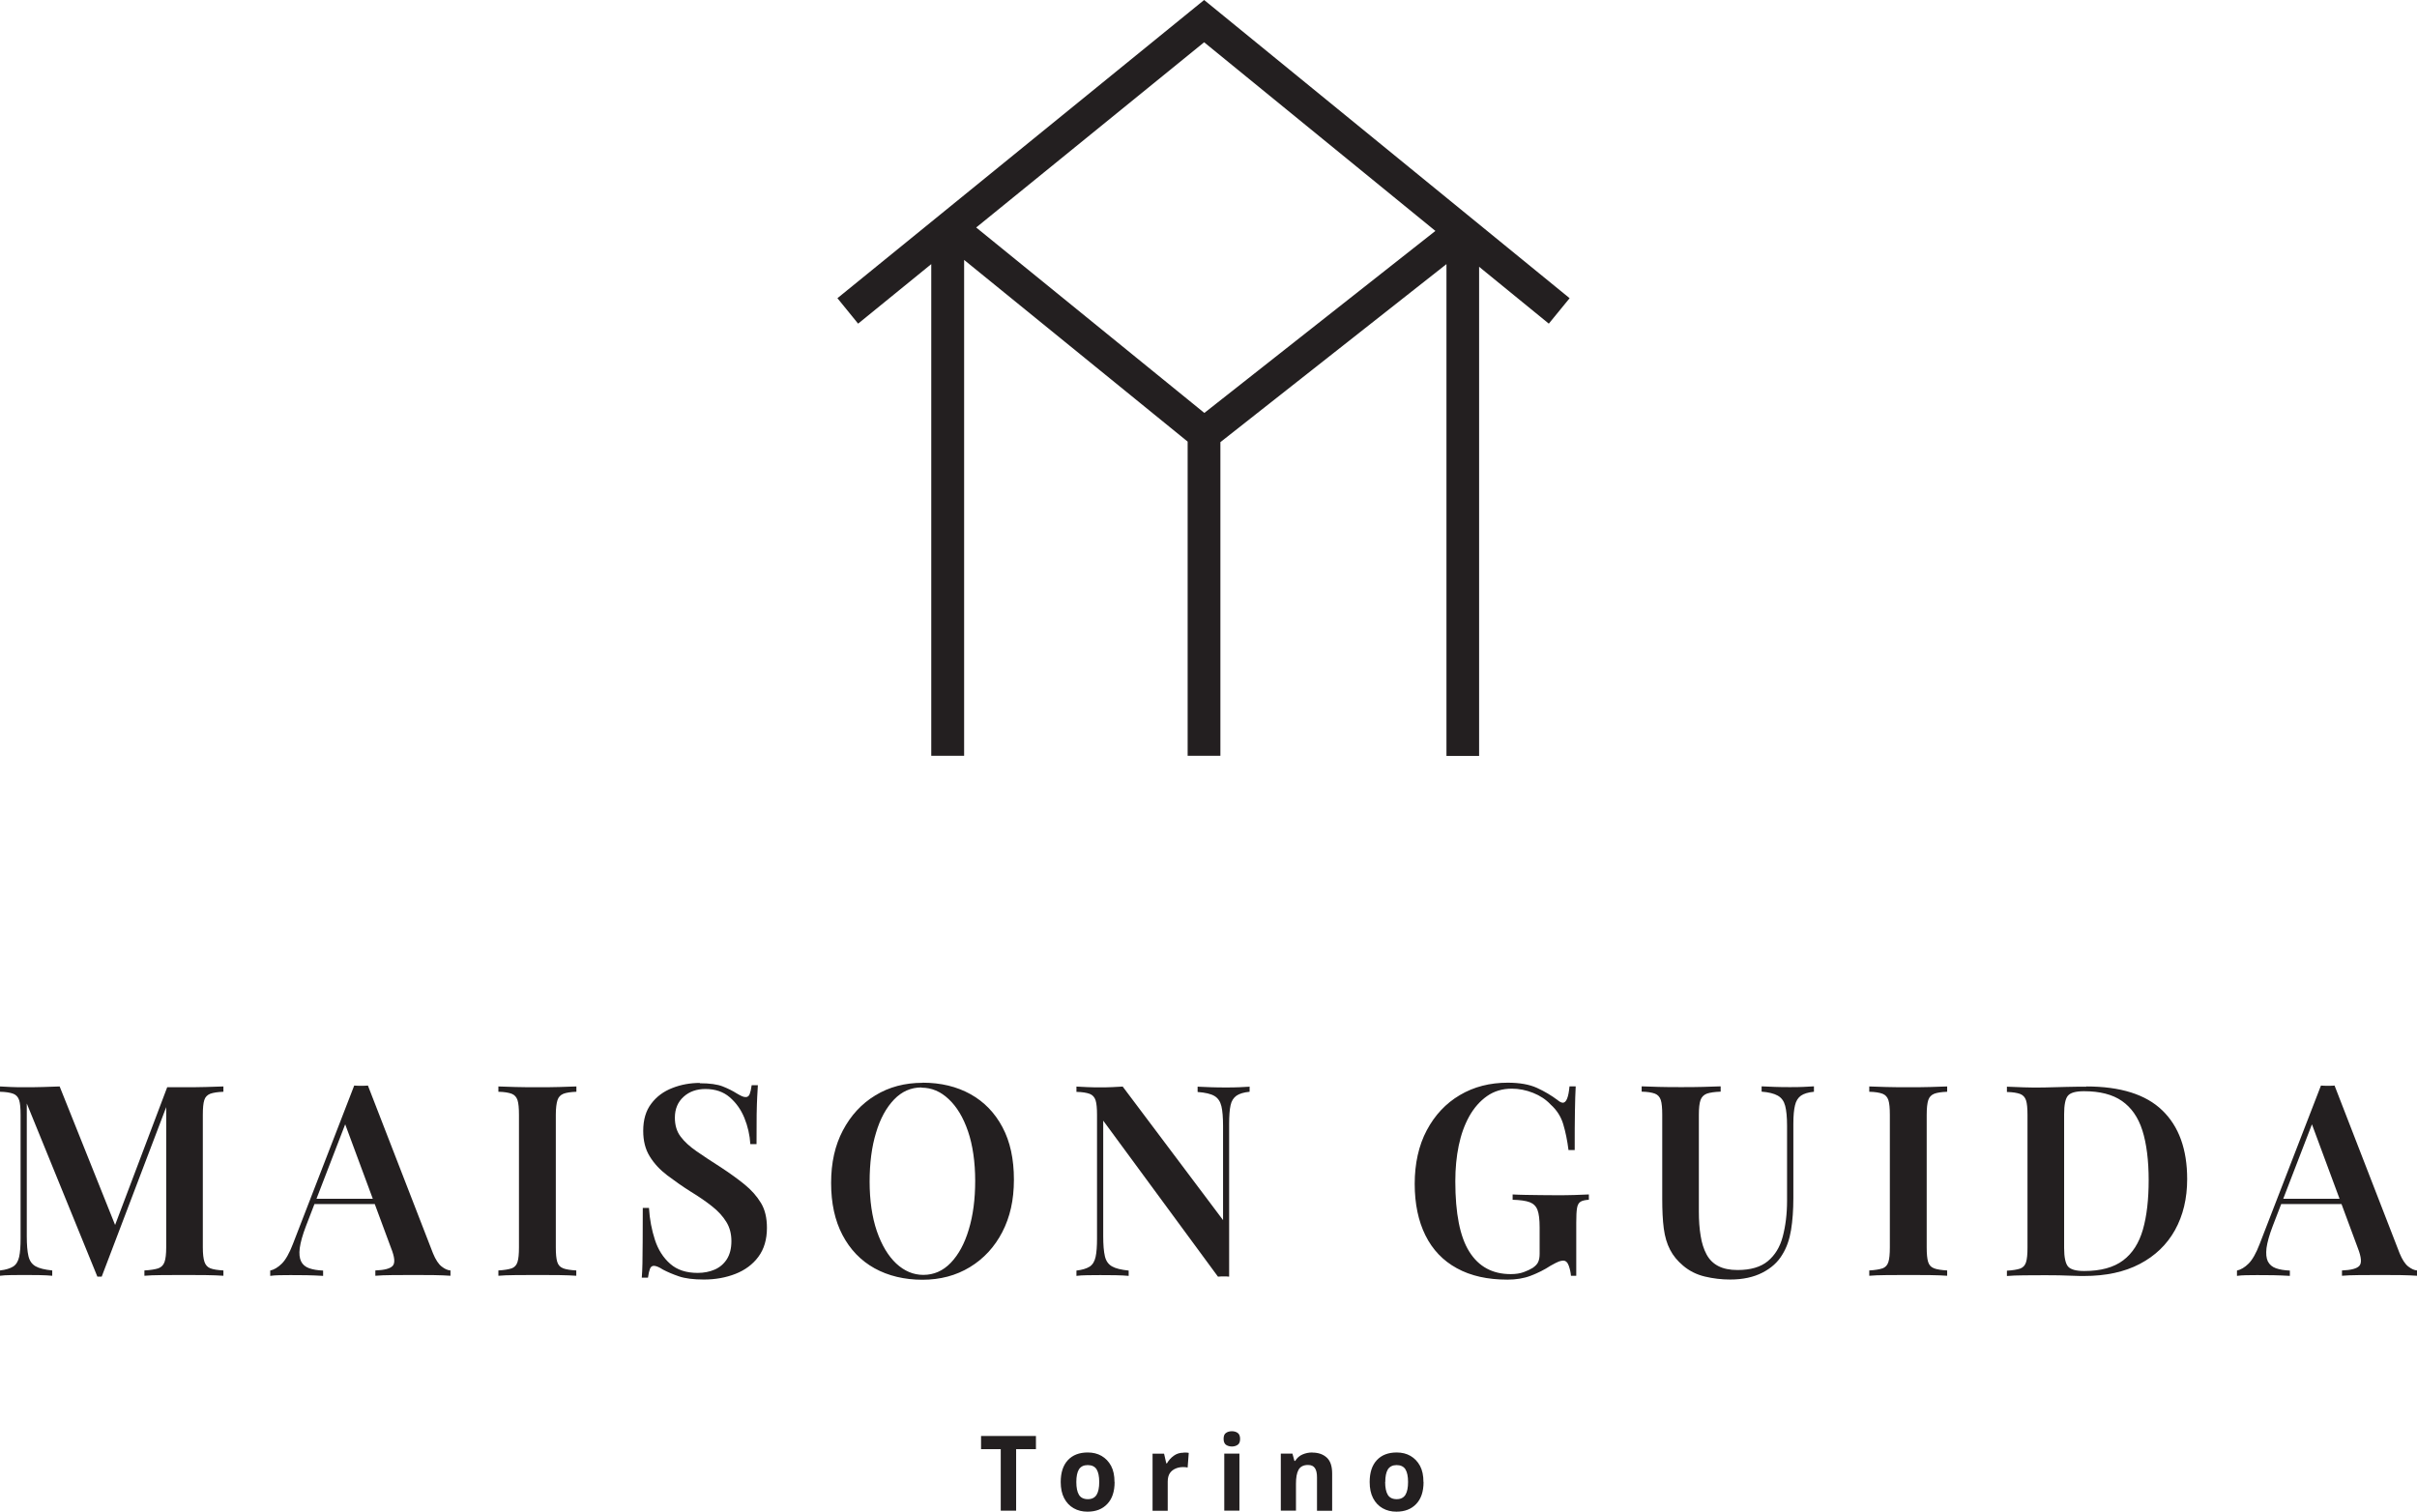 <?xml version="1.0" encoding="UTF-8"?>
<svg id="Layer_2" xmlns="http://www.w3.org/2000/svg" viewBox="0 0 218.43 136.63">
  <defs>
    <style>
      .cls-1 {
        fill: #231f20;
      }
    </style>
  </defs>
  <g id="Layer_1-2" data-name="Layer_1">
    <g>
      <path class="cls-1" d="M20.19,98.19v.48c-.52.02-.91.08-1.19.18-.27.11-.46.3-.54.58-.09.28-.13.72-.13,1.32v11.99c0,.58.05,1.02.15,1.31.1.29.28.48.54.58s.66.16,1.17.19v.48c-.42-.03-.95-.05-1.6-.06-.65,0-1.3-.01-1.96-.01-.73,0-1.41,0-2.04.01-.64,0-1.15.03-1.54.06v-.48c.55-.03.96-.1,1.25-.19.28-.1.47-.29.57-.58.1-.29.15-.72.15-1.31v-13.15l.17.02-6,15.77h-.39l-6.38-15.65v11.99c0,.77.05,1.38.15,1.8.1.43.31.73.64.92s.83.31,1.51.38v.48c-.31-.03-.7-.05-1.19-.06-.48,0-.94-.01-1.38-.01-.39,0-.78,0-1.17.01-.4,0-.72.03-.98.06v-.48c.53-.06.93-.19,1.2-.36.27-.18.44-.47.53-.87s.13-.96.13-1.67v-11.17c0-.6-.04-1.04-.13-1.32s-.27-.48-.53-.58c-.27-.1-.67-.17-1.2-.18v-.48c.26.02.58.03.98.05.4.02.79.02,1.17.02.6,0,1.18,0,1.74-.02.56-.02,1.06-.03,1.5-.05l5.2,12.99-.53.43,5.05-13.35h1.52c.66,0,1.31,0,1.96-.02.64-.02,1.18-.03,1.6-.05Z"/>
      <path class="cls-1" d="M33.25,98.11l5.88,15.16c.24.58.5.98.79,1.2.28.22.54.33.79.35v.48c-.42-.03-.92-.05-1.51-.06-.59,0-1.19-.01-1.8-.01-.71,0-1.37,0-1.98.01-.61,0-1.11.03-1.5.06v-.48c.82-.03,1.35-.17,1.57-.42.23-.25.18-.79-.15-1.61l-4.26-11.49.44-.53-3.87,10.04c-.31.81-.49,1.47-.56,1.98s-.02.92.12,1.21.39.5.73.62c.34.12.76.19,1.26.21v.48c-.52-.03-1.02-.05-1.5-.06-.48,0-.97-.01-1.45-.01-.35,0-.69,0-1,.01-.31,0-.59.03-.83.06v-.48c.35-.08.71-.29,1.05-.63s.68-.93,1-1.77l5.54-14.32c.19.02.4.02.63.02s.44,0,.63-.02ZM35.35,108.34v.48h-7.21l.24-.48h6.96Z"/>
      <path class="cls-1" d="M52.09,98.19v.48c-.52.02-.91.08-1.17.18-.27.11-.45.3-.54.58s-.15.72-.15,1.32v11.99c0,.58.04,1.02.13,1.31.09.29.27.48.54.58.27.1.67.16,1.18.19v.48c-.4-.03-.92-.05-1.55-.06-.63,0-1.27-.01-1.91-.01-.73,0-1.41,0-2.04.01-.64,0-1.15.03-1.54.06v-.48c.53-.03.93-.1,1.2-.19.27-.1.44-.29.53-.58.09-.29.13-.72.13-1.31v-11.99c0-.6-.04-1.04-.13-1.32-.09-.28-.27-.48-.53-.58-.27-.1-.67-.17-1.2-.18v-.48c.39.02.9.03,1.54.05.64.02,1.32.02,2.04.02.65,0,1.28,0,1.91-.02.63-.02,1.14-.03,1.55-.05Z"/>
      <path class="cls-1" d="M63.24,97.9c.9,0,1.6.1,2.08.29.48.19.9.4,1.26.63.19.11.35.2.47.25.12.06.24.08.35.08.16,0,.28-.09.35-.27.07-.18.13-.44.18-.8h.56c-.02.31-.04.66-.06,1.06-.02.4-.04.94-.05,1.61,0,.67-.01,1.55-.01,2.65h-.56c-.05-.82-.23-1.61-.54-2.37-.31-.76-.76-1.38-1.33-1.87-.57-.49-1.3-.74-2.19-.74-.79,0-1.45.23-1.97.7-.52.47-.79,1.1-.79,1.89,0,.68.17,1.25.51,1.7.34.46.82.9,1.44,1.33.62.43,1.36.92,2.21,1.46.79.52,1.5,1.03,2.13,1.54.63.51,1.12,1.07,1.49,1.68s.54,1.36.54,2.25c0,1.05-.26,1.92-.77,2.61s-1.21,1.21-2.08,1.55c-.87.34-1.82.51-2.85.51-.95,0-1.71-.1-2.26-.29-.56-.19-1.04-.4-1.44-.61-.35-.23-.63-.34-.82-.34-.16,0-.28.09-.35.27-.07.18-.13.44-.18.8h-.56c.03-.37.05-.81.06-1.31,0-.5.02-1.15.02-1.95,0-.8.01-1.81.01-3.04h.56c.06,1.03.25,2,.54,2.89s.76,1.62,1.38,2.16c.62.55,1.45.82,2.48.82.56,0,1.08-.1,1.54-.3s.83-.52,1.1-.94c.27-.43.41-.97.41-1.63s-.15-1.24-.46-1.74c-.31-.5-.73-.97-1.28-1.4-.55-.44-1.19-.88-1.93-1.33-.76-.48-1.47-.98-2.13-1.48-.66-.5-1.19-1.07-1.58-1.71-.4-.64-.59-1.41-.59-2.31,0-1,.24-1.82.73-2.46.48-.64,1.12-1.11,1.9-1.41.78-.31,1.62-.46,2.5-.46Z"/>
      <path class="cls-1" d="M83.38,97.85c1.64,0,3.09.35,4.33,1.04,1.24.69,2.2,1.69,2.89,2.99s1.03,2.87,1.03,4.73-.35,3.38-1.05,4.74c-.7,1.35-1.68,2.41-2.93,3.17s-2.68,1.14-4.29,1.14-3.09-.35-4.33-1.04c-1.24-.69-2.2-1.69-2.89-3-.69-1.31-1.03-2.88-1.03-4.71s.35-3.39,1.06-4.74c.71-1.35,1.68-2.41,2.93-3.17,1.24-.76,2.67-1.14,4.28-1.14ZM83.28,98.28c-.95,0-1.78.36-2.48,1.09s-1.25,1.72-1.63,3c-.39,1.27-.58,2.75-.58,4.43s.22,3.2.65,4.46c.44,1.27,1.02,2.24,1.75,2.93.73.68,1.55,1.03,2.45,1.03.95,0,1.78-.36,2.48-1.09s1.25-1.73,1.63-3.01c.39-1.28.58-2.75.58-4.41s-.22-3.22-.65-4.47c-.43-1.26-1.02-2.23-1.75-2.91-.73-.69-1.55-1.03-2.45-1.03Z"/>
      <path class="cls-1" d="M112.93,98.19v.48c-.52.05-.91.17-1.18.35-.27.19-.46.48-.54.87-.09.4-.13.96-.13,1.68v13.81c-.14-.02-.3-.02-.47-.02s-.35,0-.54.02l-10.37-14.1v10.45c0,.77.05,1.38.15,1.8.1.43.31.73.64.92s.83.31,1.51.38v.48c-.31-.03-.7-.05-1.19-.06-.48,0-.94-.01-1.38-.01-.39,0-.78,0-1.17.01-.4,0-.72.03-.98.06v-.48c.53-.06.93-.19,1.2-.36.27-.18.44-.47.53-.87.09-.4.13-.96.13-1.67v-11.17c0-.6-.04-1.04-.13-1.32-.09-.28-.27-.48-.53-.58-.27-.1-.67-.17-1.2-.18v-.48c.26.02.58.03.98.05.39.02.79.02,1.17.02s.73,0,1.09-.02c.35-.02.67-.03.94-.05l9.07,12.07v-8.49c0-.79-.05-1.39-.15-1.81-.1-.42-.31-.73-.63-.92s-.83-.31-1.52-.36v-.48c.31.02.71.03,1.2.05.49.02.95.02,1.37.02s.8,0,1.2-.02c.39-.02.71-.03.96-.05Z"/>
      <path class="cls-1" d="M136.26,97.85c1.08,0,1.96.16,2.64.47s1.3.68,1.86,1.1c.19.16.35.24.48.24.31,0,.51-.49.6-1.48h.56c-.03.61-.06,1.36-.07,2.25-.02.89-.02,2.06-.02,3.51h-.56c-.11-.87-.27-1.65-.48-2.35-.21-.69-.59-1.28-1.14-1.77-.42-.45-.95-.8-1.58-1.05s-1.28-.38-1.92-.38c-.85,0-1.6.22-2.24.67s-1.17,1.05-1.6,1.81c-.43.77-.75,1.65-.96,2.66-.21,1.01-.31,2.08-.31,3.23,0,2.9.42,5.03,1.27,6.37.85,1.35,2.09,2.02,3.74,2.02.45,0,.84-.06,1.17-.18.33-.12.6-.25.81-.38.26-.18.43-.36.51-.56.08-.19.12-.43.12-.72v-2.37c0-.71-.06-1.24-.19-1.58-.13-.35-.37-.58-.71-.71-.35-.13-.86-.2-1.54-.22v-.48c.32.02.71.03,1.15.04.44,0,.91.02,1.4.02.49,0,.94.01,1.34.01.63,0,1.2,0,1.72-.02.52-.02.94-.03,1.28-.05v.48c-.32.02-.57.07-.74.17-.17.1-.28.29-.33.58-.05.29-.07.73-.07,1.33v4.79h-.48c-.02-.27-.08-.57-.19-.89-.11-.32-.28-.48-.51-.48-.11,0-.24.03-.39.08-.15.06-.4.18-.75.38-.56.37-1.17.67-1.8.91s-1.33.35-2.09.35c-1.81,0-3.33-.34-4.58-1.03-1.25-.68-2.2-1.68-2.84-2.97s-.97-2.85-.97-4.66.36-3.47,1.09-4.84c.73-1.37,1.72-2.43,2.99-3.18,1.27-.75,2.71-1.12,4.34-1.12Z"/>
      <path class="cls-1" d="M163.93,98.19v.48c-.52.05-.91.17-1.17.35-.27.19-.45.48-.54.87-.1.4-.15.96-.15,1.68v6.7c0,1.08-.07,2.05-.21,2.9-.14.85-.4,1.6-.79,2.22-.4.68-1,1.22-1.8,1.63s-1.77.62-2.91.62c-.77,0-1.54-.09-2.29-.27-.75-.18-1.41-.51-1.97-.99-.5-.42-.89-.89-1.17-1.43s-.47-1.17-.57-1.92c-.1-.75-.14-1.65-.14-2.7v-7.59c0-.6-.04-1.04-.13-1.32-.09-.28-.27-.48-.53-.58-.27-.1-.67-.17-1.2-.18v-.48c.4.02.92.03,1.55.05.63.02,1.31.02,2.03.02.66,0,1.31,0,1.96-.02.64-.02,1.18-.03,1.6-.05v.48c-.55.02-.96.08-1.25.18-.28.11-.47.3-.57.58s-.15.72-.15,1.32v8.75c0,.81.05,1.54.16,2.19.1.65.28,1.21.53,1.68s.6.82,1.06,1.06c.46.24,1.04.36,1.75.36,1.18,0,2.09-.27,2.73-.8.64-.53,1.1-1.27,1.35-2.22s.39-2.03.39-3.24v-6.77c0-.79-.06-1.39-.17-1.81-.11-.42-.33-.73-.67-.92s-.82-.31-1.46-.36v-.48c.31.02.71.03,1.2.05.49.02.95.02,1.37.02s.8,0,1.2-.02c.39-.02.71-.03.96-.05Z"/>
      <path class="cls-1" d="M175.97,98.19v.48c-.52.02-.91.08-1.17.18-.27.11-.45.3-.54.58s-.14.72-.14,1.32v11.99c0,.58.04,1.02.13,1.31.09.29.27.48.54.58.27.1.67.16,1.18.19v.48c-.4-.03-.92-.05-1.55-.06-.63,0-1.27-.01-1.91-.01-.73,0-1.41,0-2.04.01-.64,0-1.15.03-1.54.06v-.48c.53-.03.93-.1,1.2-.19.27-.1.44-.29.53-.58.09-.29.13-.72.13-1.31v-11.99c0-.6-.04-1.04-.13-1.32-.09-.28-.27-.48-.53-.58-.27-.1-.67-.17-1.2-.18v-.48c.39.02.9.03,1.54.05.64.02,1.32.02,2.04.02.64,0,1.28,0,1.91-.02.63-.02,1.14-.03,1.55-.05Z"/>
      <path class="cls-1" d="M188.54,98.19c3.09,0,5.39.72,6.88,2.17,1.49,1.44,2.24,3.51,2.24,6.2,0,1.76-.37,3.29-1.1,4.61-.73,1.31-1.79,2.33-3.18,3.06s-3.07,1.09-5.05,1.09c-.24,0-.57,0-.98-.02-.41-.02-.84-.03-1.28-.04-.44,0-.85-.01-1.22-.01-.66,0-1.31,0-1.93.01-.63,0-1.14.03-1.55.06v-.48c.53-.03.93-.1,1.2-.19.27-.1.44-.29.53-.58.09-.29.13-.72.13-1.31v-11.99c0-.6-.04-1.04-.13-1.32-.09-.28-.27-.48-.53-.58-.27-.1-.67-.17-1.2-.18v-.48c.4.02.92.04,1.55.06.63.02,1.26.03,1.89.01.58-.02,1.23-.03,1.96-.05.73-.02,1.32-.02,1.79-.02ZM188.33,98.62c-.74,0-1.23.14-1.45.41-.23.27-.34.83-.34,1.67v12.09c0,.84.12,1.39.35,1.67.23.27.72.41,1.46.41,1.5,0,2.67-.32,3.52-.96.85-.64,1.44-1.57,1.79-2.79.35-1.22.52-2.72.52-4.47s-.19-3.3-.57-4.49c-.38-1.19-1-2.07-1.85-2.66-.85-.59-2-.88-3.43-.88Z"/>
      <path class="cls-1" d="M210.98,98.11l5.88,15.16c.24.58.5.98.79,1.2s.54.33.79.35v.48c-.42-.03-.92-.05-1.51-.06-.59,0-1.19-.01-1.8-.01-.71,0-1.37,0-1.98.01-.61,0-1.11.03-1.5.06v-.48c.82-.03,1.35-.17,1.57-.42.23-.25.18-.79-.14-1.61l-4.26-11.49.44-.53-3.87,10.04c-.31.81-.49,1.47-.56,1.98-.06.52-.02.92.12,1.21.15.29.39.5.73.62.34.12.76.19,1.26.21v.48c-.52-.03-1.02-.05-1.5-.06-.48,0-.97-.01-1.45-.01-.35,0-.69,0-1,.01-.31,0-.59.03-.83.06v-.48c.35-.08.71-.29,1.05-.63s.68-.93,1-1.77l5.54-14.32c.19.02.4.02.63.02s.44,0,.63-.02ZM213.09,108.34v.48h-7.21l.24-.48h6.96Z"/>
    </g>
    <g>
      <path class="cls-1" d="M91.83,136.53h-1.39v-5.56h-1.78v-1.19h4.96v1.19h-1.79v5.56Z"/>
      <path class="cls-1" d="M100.73,133.94c0,.86-.22,1.52-.66,1.98-.44.47-1.03.7-1.79.7-.47,0-.88-.1-1.25-.31s-.65-.51-.86-.91c-.21-.4-.31-.89-.31-1.46,0-.86.22-1.52.65-1.98s1.03-.69,1.79-.69c.47,0,.89.1,1.25.31.36.21.65.51.86.9.21.39.31.88.31,1.45ZM97.27,133.94c0,.51.08.9.24,1.16.16.26.43.39.8.39s.62-.13.79-.39c.16-.26.24-.65.24-1.16s-.08-.89-.24-1.15c-.16-.25-.43-.38-.8-.38s-.62.13-.79.38c-.16.26-.24.64-.24,1.15Z"/>
      <path class="cls-1" d="M106.97,131.28c.07,0,.15,0,.24,0,.09,0,.17.02.22.03l-.1,1.32s-.11-.02-.19-.03c-.08,0-.16-.01-.22-.01-.23,0-.46.04-.67.13s-.39.22-.52.41-.2.45-.2.78v2.63h-1.37v-5.16h1.04l.2.87h.06c.15-.26.35-.49.61-.68s.55-.28.89-.28Z"/>
      <path class="cls-1" d="M111.33,129.35c.2,0,.38.05.52.15s.22.28.22.54-.07.44-.22.54c-.15.1-.32.15-.52.15s-.38-.05-.53-.15c-.14-.1-.22-.28-.22-.54s.07-.45.22-.54c.14-.1.32-.15.53-.15ZM112.01,131.37v5.16h-1.37v-5.16h1.37Z"/>
      <path class="cls-1" d="M118.6,131.28c.54,0,.97.15,1.3.45.33.3.49.78.49,1.44v3.37h-1.37v-3.02c0-.37-.06-.65-.19-.84-.13-.19-.33-.28-.62-.28-.42,0-.7.15-.86.44s-.23.71-.23,1.26v2.43h-1.37v-5.16h1.05l.18.66h.07c.16-.26.38-.46.66-.58.28-.12.57-.18.89-.18Z"/>
      <path class="cls-1" d="M128.65,133.94c0,.86-.22,1.52-.66,1.98-.44.47-1.04.7-1.79.7-.47,0-.88-.1-1.25-.31-.37-.21-.65-.51-.86-.91-.21-.4-.31-.89-.31-1.46,0-.86.22-1.52.65-1.98.43-.46,1.03-.69,1.79-.69.47,0,.89.1,1.25.31.36.21.65.51.86.9.21.39.31.88.31,1.45ZM125.18,133.94c0,.51.08.9.24,1.16.16.26.43.39.8.39s.62-.13.79-.39c.16-.26.24-.65.24-1.16s-.08-.89-.24-1.15c-.16-.25-.43-.38-.79-.38s-.62.13-.79.38c-.16.26-.24.64-.24,1.15Z"/>
    </g>
    <path class="cls-1" d="M130.72,68.32V23.87l-20.43,16.09v28.35h-2.96v-28.4l-20.2-16.42v44.82h-2.97V23.87l-6.61,5.38-1.87-2.3L108.82,0l33.03,26.95-1.88,2.3-6.3-5.14v44.21h-2.96ZM108.84,37.32l20.88-16.45L108.82,3.82l-20.6,16.74,20.62,16.76Z"/>
  </g>
</svg>
